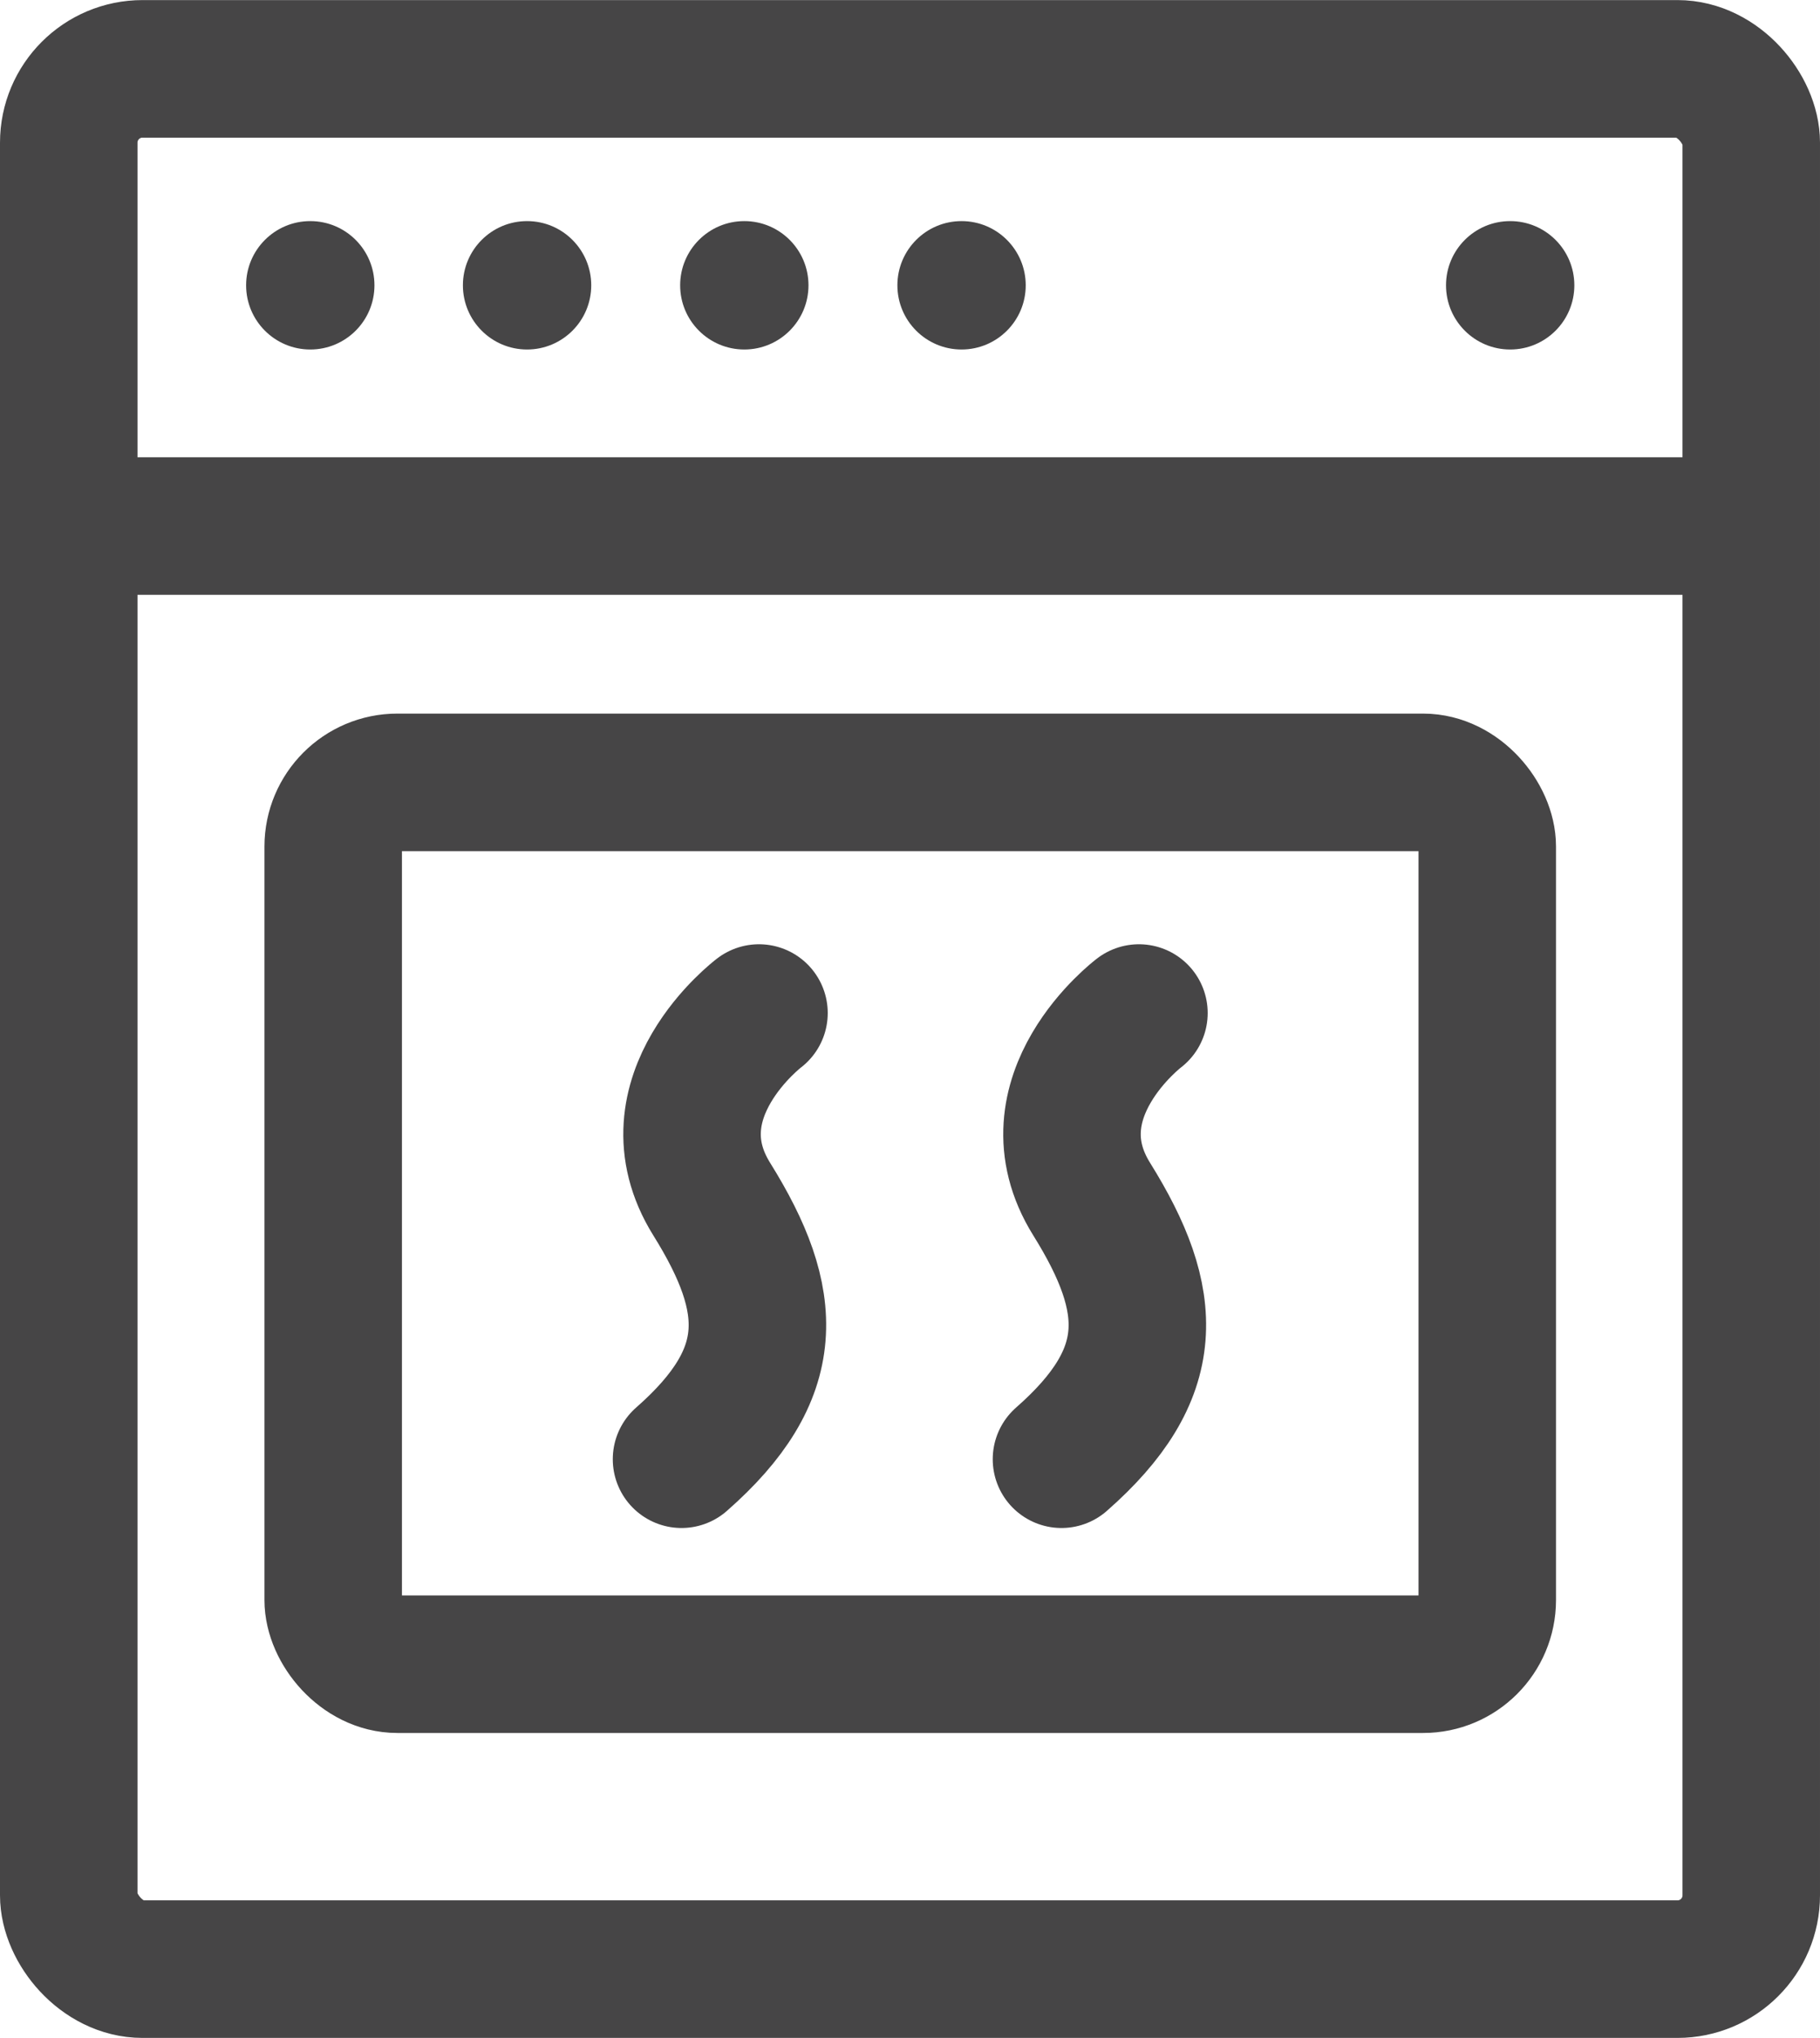 <?xml version="1.0" encoding="UTF-8"?>
<svg id="Layer_1" data-name="Layer 1" xmlns="http://www.w3.org/2000/svg" width="14.01mm" height="15.68mm" viewBox="0 0 39.71 44.44">
  <g>
    <circle cx="32.95" cy="6.22" r="1.4" fill="#464546"/>
    <circle cx="6.77" cy="6.22" r="1.4" fill="#464546"/>
    <circle cx="11.5" cy="6.22" r="1.4" fill="#464546"/>
    <circle cx="16.24" cy="6.22" r="1.4" fill="#464546"/>
    <circle cx="20.98" cy="6.22" r="1.4" fill="#464546"/>
  </g>
  <rect x="1.5" y="1.5" width="36.71" height="41.44" rx="1.61" ry="1.61" fill="none" stroke="#464546" stroke-linecap="round" stroke-miterlimit="10" stroke-width="3"/>
  <line x1="38.04" y1="11.47" x2="1.67" y2="11.47" fill="none" stroke="#464546" stroke-linecap="round" stroke-miterlimit="10" stroke-width="3"/>
  <rect x="7.27" y="17.06" width="25.18" height="19.23" rx="1.4" ry="1.4" fill="none" stroke="#464546" stroke-linecap="round" stroke-miterlimit="10" stroke-width="3"/>
  <g>
    <path d="M24.85,22.09s-2.42,1.83-1.03,4.06,1.46,3.81-.66,5.67" fill="none" stroke="#464546" stroke-linecap="round" stroke-miterlimit="10" stroke-width="3"/>
    <path d="M16.56,22.09s-2.42,1.83-1.03,4.06c1.39,2.23,1.46,3.81-.66,5.67" fill="none" stroke="#464546" stroke-linecap="round" stroke-miterlimit="10" stroke-width="3"/>
  </g>
</svg>